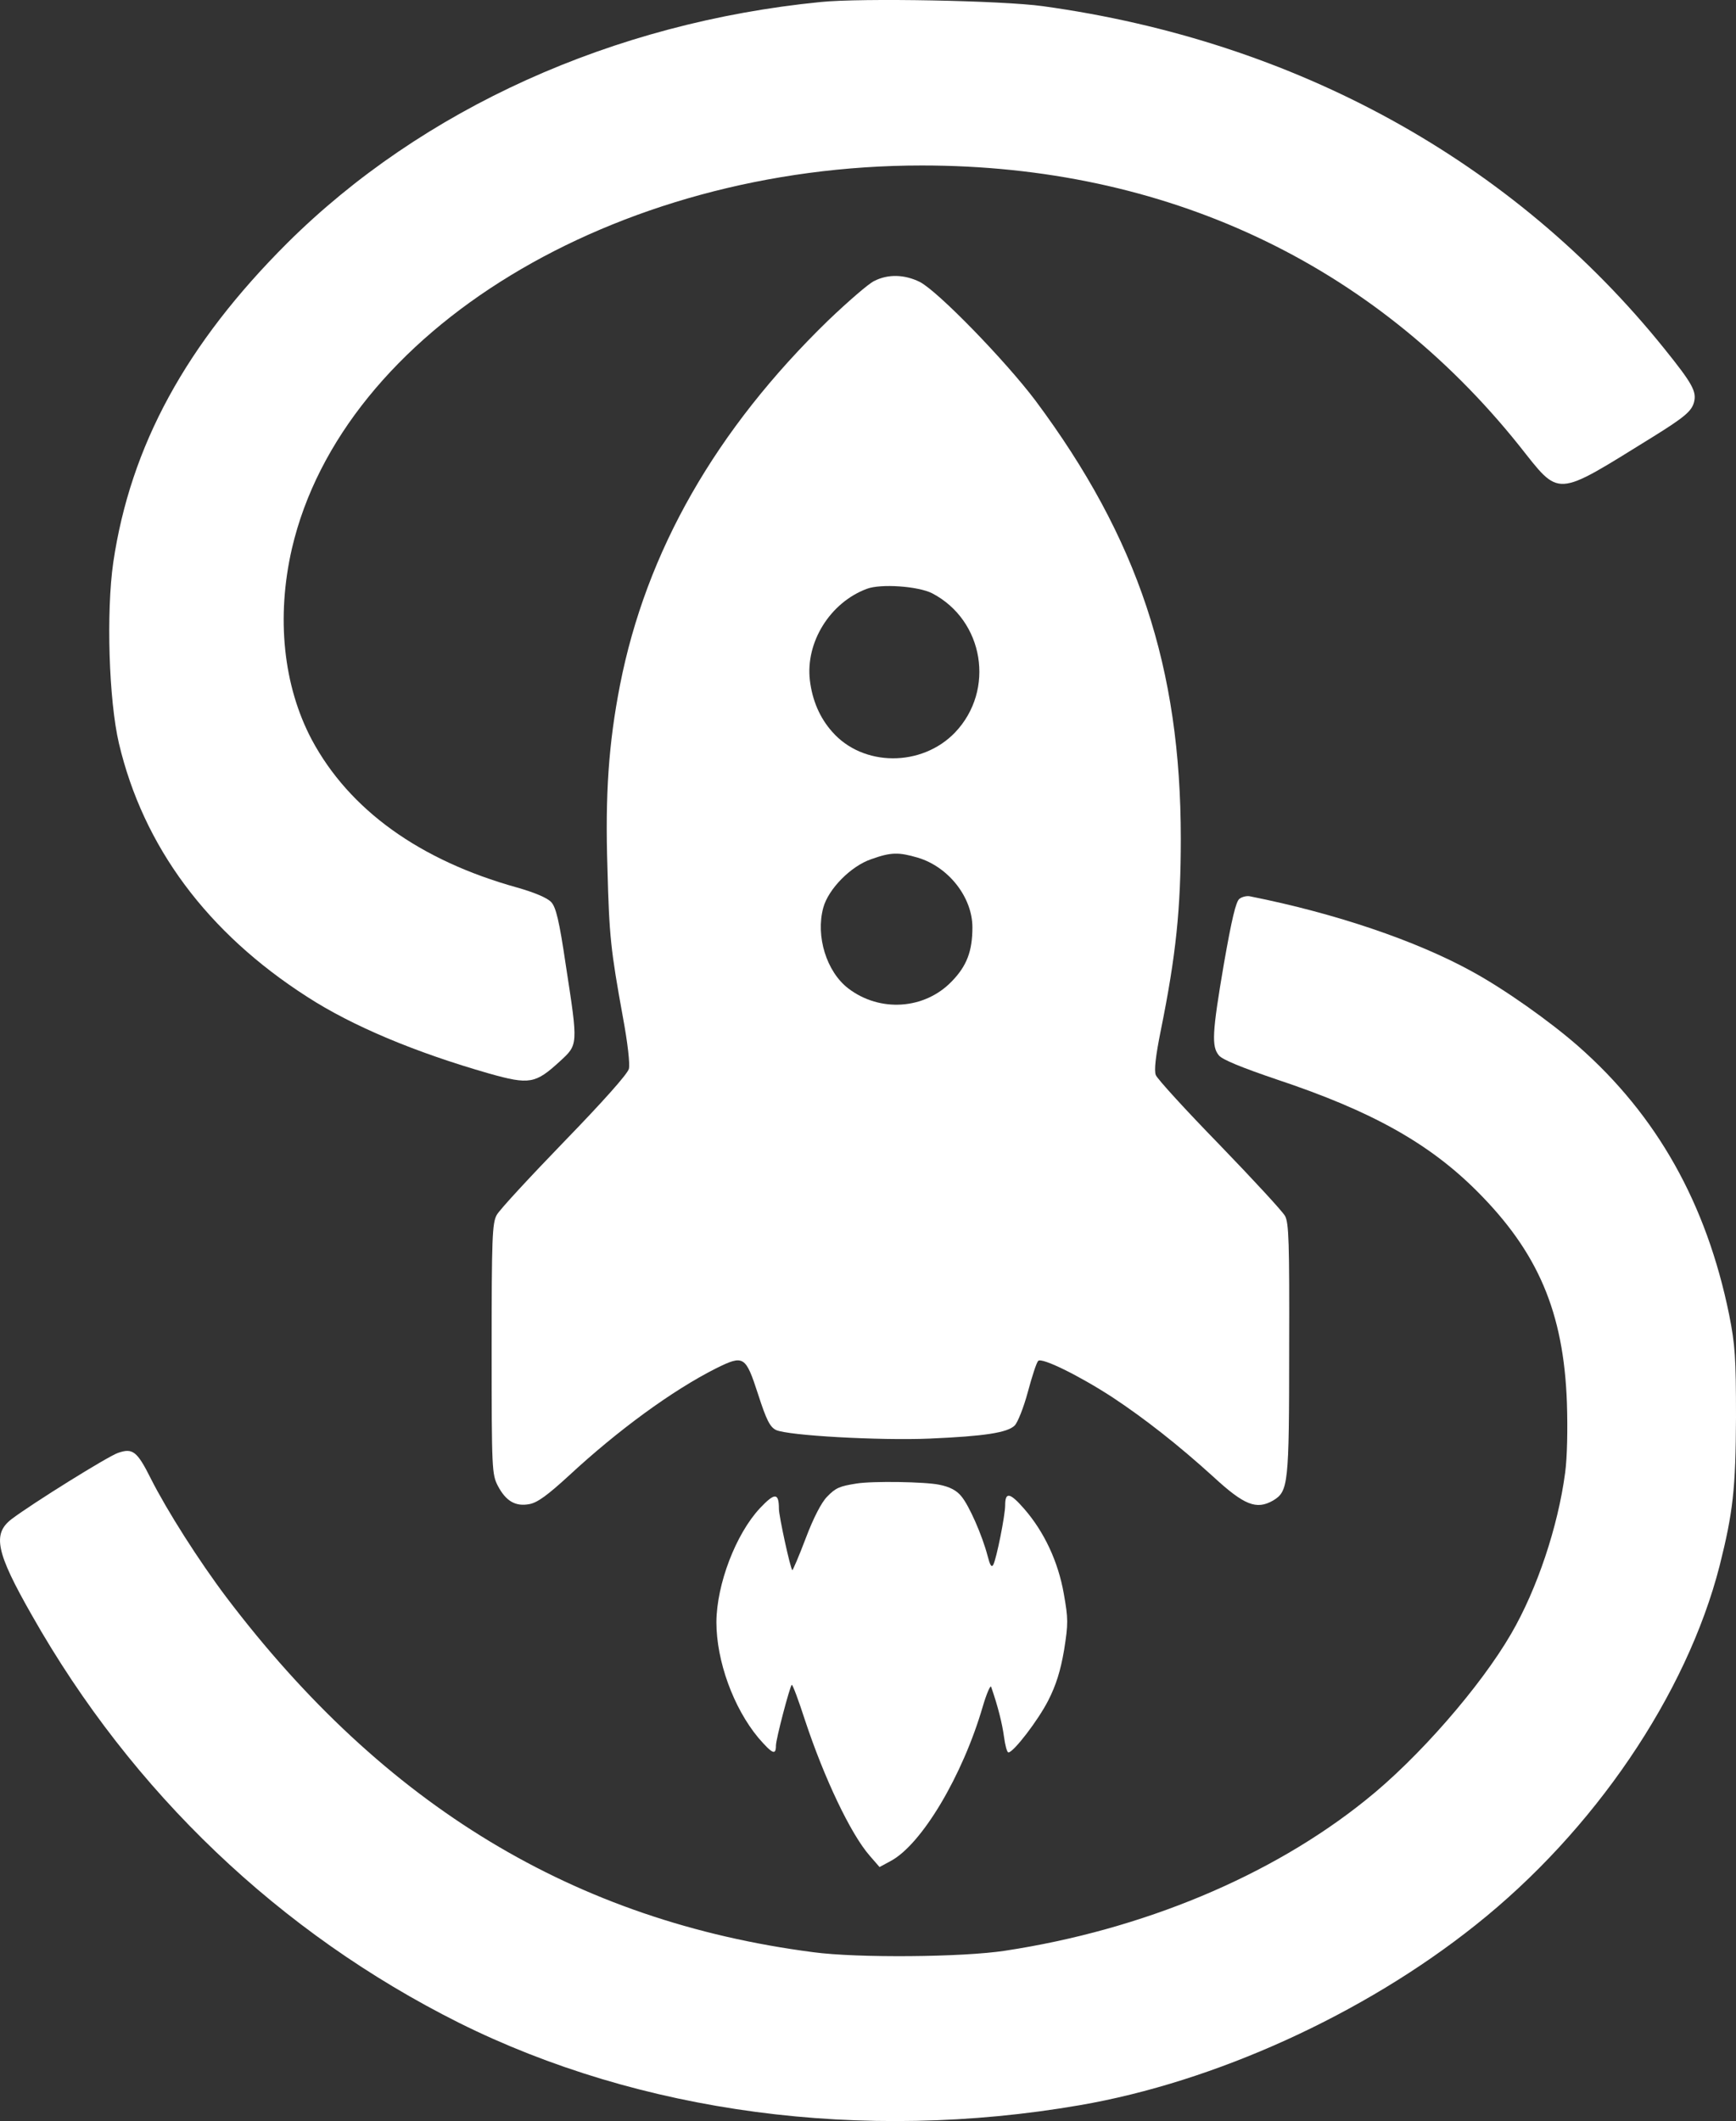 <svg xmlns="http://www.w3.org/2000/svg" version="1.0" preserveAspectRatio="xMidYMid meet" viewBox="216.35 147.42 583.15 712.4">

<rect x="216.35" y="147.42" width="583.15" height="712.4" fill="#333333" stroke="none"/>

<g transform="translate(0,1024) scale(0.1,-0.1)" fill="#ffffff" stroke="none">
<path d="M4920 8759 c-698 -69 -1338 -359 -1791 -809 -341 -340 -527 -682 -585 -1073 -24 -167 -15 -463 19 -608 82 -347 297 -636 632 -851 153 -99 364 -187 612 -258 135 -38 155 -34 236 40 63 58 63 52 21 325 -22 149 -33 194 -49 211 -13 14 -55 32 -115 49 -327 91 -563 261 -689 496 -96 181 -120 411 -67 642 170 731 1083 1287 2116 1287 818 0 1515 -327 2006 -940 140 -176 116 -178 449 28 108 67 131 87 139 117 9 36 -5 62 -100 180 -507 630 -1238 1033 -2087 1150 -136 19 -610 28 -747 14z"/>
<path d="M5100 7822 c-19 -9 -88 -69 -154 -132 -378 -367 -612 -776 -700 -1226 -38 -195 -50 -367 -42 -614 6 -230 11 -275 52 -501 16 -86 24 -157 20 -173 -4 -17 -88 -111 -217 -244 -116 -120 -218 -230 -227 -247 -15 -27 -17 -77 -17 -450 0 -407 1 -421 21 -460 27 -51 59 -70 106 -61 27 5 61 30 133 96 164 152 347 286 494 360 93 46 99 42 141 -87 28 -87 40 -110 60 -120 40 -19 349 -36 516 -29 185 8 262 20 286 44 10 10 30 60 44 112 14 52 29 99 35 105 12 12 135 -48 249 -122 109 -72 221 -160 338 -266 105 -97 146 -113 202 -81 51 31 54 51 54 509 1 359 -1 424 -14 447 -9 16 -108 123 -220 239 -113 116 -209 221 -214 234 -6 15 -1 62 17 151 51 252 67 408 67 643 0 576 -144 1009 -488 1471 -101 134 -328 368 -389 399 -51 25 -106 27 -153 3z m195 -1049 c174 -91 212 -325 77 -467 -112 -117 -310 -116 -413 2 -42 47 -67 106 -75 173 -15 128 68 261 191 307 47 18 173 9 220 -15z m-48 -888 c103 -31 183 -133 183 -234 0 -80 -19 -130 -70 -182 -91 -94 -241 -104 -347 -23 -73 56 -110 175 -84 271 17 63 93 140 161 163 67 24 92 24 157 5z"/>
<path d="M6327 5747 c-12 -9 -26 -69 -52 -217 -40 -234 -42 -279 -17 -309 11 -14 77 -41 195 -81 318 -106 511 -214 672 -375 205 -205 291 -406 302 -710 3 -90 1 -185 -6 -236 -24 -181 -94 -390 -181 -540 -103 -178 -314 -420 -490 -560 -317 -255 -749 -435 -1210 -505 -142 -22 -497 -25 -645 -5 -800 104 -1440 491 -1971 1192 -92 122 -199 290 -254 399 -46 92 -61 103 -110 86 -33 -11 -287 -169 -357 -222 -66 -50 -53 -112 68 -324 337 -595 833 -1067 1434 -1368 608 -303 1355 -403 2085 -277 454 78 954 305 1330 605 398 316 709 774 820 1207 45 179 54 259 55 498 0 202 -3 244 -23 345 -76 373 -242 669 -507 902 -96 84 -247 191 -357 251 -187 103 -458 195 -744 252 -11 3 -28 -1 -37 -8z"/>
<path d="M5040 3783 c-56 -9 -69 -14 -98 -44 -19 -19 -46 -71 -72 -140 -23 -61 -44 -109 -45 -107 -7 7 -45 182 -45 206 0 55 -14 55 -64 2 -81 -87 -145 -255 -146 -382 0 -131 57 -288 141 -389 47 -54 59 -60 59 -26 0 22 46 196 53 204 3 2 23 -52 45 -120 64 -193 153 -381 217 -454 l33 -38 37 20 c104 55 242 286 310 520 13 44 26 73 28 65 23 -66 37 -123 43 -167 4 -29 10 -53 15 -53 17 0 100 108 134 175 26 51 41 99 53 169 14 89 14 104 -1 189 -19 108 -66 208 -133 285 -48 55 -64 58 -64 12 0 -34 -29 -179 -40 -200 -6 -10 -11 -1 -19 30 -18 69 -62 169 -88 200 -16 20 -39 32 -74 39 -47 10 -224 13 -279 4z"/>
</g>
</svg>